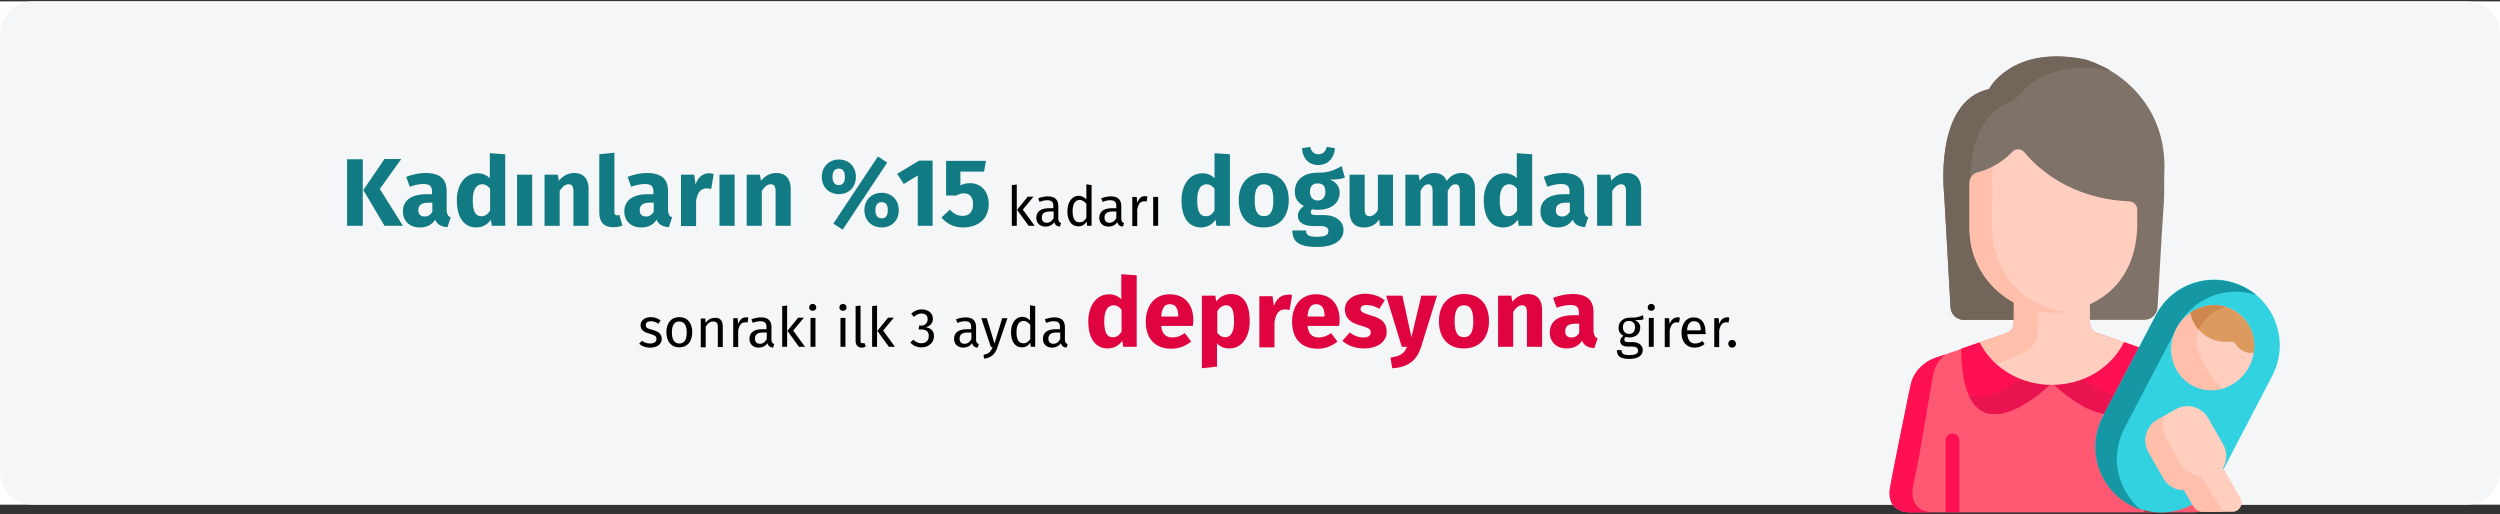 <?xml version="1.0" encoding="UTF-8"?>
<svg xmlns="http://www.w3.org/2000/svg" xmlns:xlink="http://www.w3.org/1999/xlink" version="1.0" x="0px" y="0px" viewBox="0 0 909 187" style="enable-background:new 0 0 909 187;" xml:space="preserve">
<rect x="0" y="0" width="909" height="187" fill="#333333" stroke="none"/>
<style type="text/css">
	.st0{fill:#FFFFFF;}
	.st1{fill:#F5F6F7;}
	.st2{fill:#FF5872;}
	.st3{fill:#FF1053;}
	.st4{fill:#7F7369;}
	.st5{fill:#B72C2C;}
	.st6{fill:#E9144F;}
	.st7{fill:#FFCEBF;}
	.st8{fill:#72655A;}
	.st9{fill:#FFBFAB;}
	.st10{fill:#33D2E1;}
	.st11{fill:#1598A4;}
	.st12{fill:#DD9A5E;}
	.st13{fill:#CE874D;}
	.st14{fill:#117A83;}
	.st15{fill:#DF0440;}
</style>
<g id="Ebene_1">
	<g id="Page-1">
		<g id="Illustrationen" transform="translate(-2, -19162)">
			<g id="wochenbettdepression-haeufigkeit" transform="translate(2, 19162.5)">
				<rect id="Rectangle" class="st0" width="909" height="183"></rect>
				<g id="Group-2">
					<g id="Mask">
						<path id="path-1" class="st1" d="M12,0h885c6.6,0,12,5.4,12,12v159c0,6.6-5.4,12-12,12H12c-6.6,0-12-5.4-12-12V12        C0,5.4,5.4,0,12,0z"></path>
					</g>
					<g id="mother-1-Clipped" transform="translate(687, 20)">
						<g id="mother-1">
							<g id="Group">
								<path id="Path" class="st2" d="M110,117.8c-1.8-4.7-5.6-7.6-10.4-8.8l-17.3-6.1l0,0l-7-2.4c-1.4-0.5-2.4-1.8-2.4-3.4          c0-1.8,0-5.3,0-7.1c-2.5,1.2-5.6,2.2-8.8,2.7c-6.2,0.9-12.9-0.1-18.9-3.3c0,5.5,0,3.4,0,7.7c0,1.5-1,2.9-2.4,3.4l-5.5,1.9          l0,0l-4.4,1.6h0c0,0,0,0,0,0l0,0l0,0c-17.9,6.3-18.1,5.9-21,8.5c-1.6,1.4-2.8,3.1-3.6,5.1c-1.2,2.9-1,4.5-5.9,28.4          c-2,10.6-2.3,10.7-2.3,12.4c-0.2,8,7.6,7.4,7.8,7.4c24.4,0,77.4,0,102.5,0c5.2,0,7.7-2.6,7.8-6.9          C118.1,157.6,110.9,120.3,110,117.8z"></path>
								<path id="Path_00000107553143618577341450000014141964288519407745_" class="st3" d="M8.5,156.9l2.2-11          c5.5-32.1,5.1-29.7,5.3-30.7c1.1-4.3,3.6-6.2,4.2-6.8l-1.7,0.6c-0.7,0.2-2,0.6-1.9,0.6c-4,1.5-7,4.3-8.5,8.3          c-0.3,0.8-8.1,38.4-8.1,40.5c-0.2,8.1,7.6,7.3,7.8,7.4c5.2,0,3.2,0,8.3,0C10.2,165.7,7.7,162.2,8.5,156.9z"></path>
								<path id="Path_00000129177013064927293300000014347209382158246069_" class="st4" d="M86.4,9.6c-1.6-1.4-3.2-2.6-4.8-3.6          c-4-2.6-9.2-4.6-10.9-4.9C44.4-4.1,36.2,11.9,36.2,11.9c-20.2,4.4-16.3,38.3-16.3,38.3L22.2,91c0,2.7,2.2,4.8,4.8,4.8          c6.5,0,59.2,0,65.7,0c2.7,0,4.8-2.2,4.8-4.8c2.6-47.1,2.4-34.4,2.4-46.6C99.7,42.3,102.7,23.9,86.4,9.6z"></path>
								<g id="Path_00000151543510957156619360000004088840630166122667_" transform="translate(20.412, 102.356)">
									<path class="st3" d="M2.5,34.8c-1.4,0-2.5,1.1-2.5,2.5v26.1c2.3,0,3.5,0,5,0V37.3C5,35.9,3.9,34.8,2.5,34.8z"></path>
									<path class="st5" d="M77.3,37.3c0-1.4-1.1-2.5-2.5-2.5c-1.4,0-2.5,1.1-2.5,2.5v26.1c1.8,0,3.2,0,5,0L77.3,37.3L77.3,37.3z"></path>
									<polygon class="st5" points="12.9,1.4 12.9,1.4 12.7,1.5          "></polygon>
									<path class="st3" d="M37.9,17.1C26.7,16.8,17,10.5,12.4,1.6L5.7,3.9C6,44.8,33,21.6,37.9,17.1z"></path>
									<path class="st3" d="M71.6,3.9l-6.7-2.4c-4.6,9-14.2,15.2-25.5,15.5C44.3,21.6,71.2,44.8,71.6,3.9z"></path>
								</g>
								<g id="Path_00000151510512965051339250000003406398755255277214_" transform="translate(28.836, 116.964)">
									<path class="st6" d="M41.6,0.3C38.3,1.6,34.7,2.4,31,2.4c4,3.7,22.4,19.6,29.4,3.8C54.5,8.6,46.8,4.2,41.6,0.3z"></path>
									<path class="st6" d="M18.8,0.3c3.3,1.3,6.9,2.1,10.6,2.2C25.5,6.2,7,22.1,0,6.2C5.9,8.6,13.7,4.2,18.8,0.3z"></path>
								</g>
								<path id="Path_00000111892363333215723090000012885793204509618322_" class="st7" d="M32.8,103.9L32.8,103.9          c10.6,20.7,41.9,20.7,52.5,0l0,0c0,0,0,0,0,0h0l-10-3.4c-1.4-0.5-2.4-1.8-2.4-3.4c0-8.1,0-0.4,0-8.1          c-2.5,1.2-5.6,2.2-8.8,2.7c-6.1,0.9-12.9-0.1-18.9-3.3c0,3.1,0,5.7,0,8.7c0,1.5-1,2.9-2.4,3.4L32.8,103.9L32.8,103.9          L32.8,103.9C32.8,103.9,32.8,103.9,32.8,103.9L32.8,103.9L32.8,103.9z"></path>
								<path id="Path_00000043421486741099170850000001077910489097211791_" class="st8" d="M45.2,89.5c-10-5.4-16-15.7-16-26.8          v-4.5C29.5,53,26,23.7,43,17c1.7-0.7,3.3-1.8,4.5-3.3C51,9.5,60.5,1.4,80.3,5.2c0.1,0,0.2,0,0.3,0.1c-3.7-2.2-8.3-4-9.9-4.3          C44.4-4.1,36.2,11.9,36.2,11.9c-20.2,4.4-16.3,38.3-16.3,38.3L22.2,91c0,2.7,2.2,4.8,4.8,4.8c4.3,0,13.9,0,18.1,0          C45.2,94.3,45.2,90.9,45.2,89.5z"></path>
								<path id="Path_00000167357114223343195800000004581338931874267808_" class="st9" d="M39,111.9l9.8-4.2          c3.1-1.3,5.1-4.4,5.1-7.8v-8.4c-3.2-0.6-6.1-1.7-8.7-3.1c0,0.3,0,9,0,8.7c0,1.5-1,2.9-2.4,3.4l-10,3.4l0,0h0c0,0,0,0,0,0          l0,0C34.4,106.9,36.5,109.6,39,111.9z"></path>
								<path id="Path_00000152236196095582841350000016197163963765991607_" class="st7" d="M87.2,52.7c1.6,0.1,2.9,1.4,2.9,3v2.5          l0,0l0,0c-0.2,1.6,2.5,24.7-19.8,33c-0.4,0.1-0.7,0.3-1.2,0.4c-0.2,0.1-0.4,0.1-0.5,0.1c0,0-0.6,0.2-0.8,0.2          c0,0-0.4,0.1-0.4,0.1c-0.7,0.2-1.1,0.3-1.4,0.3c-0.2,0-0.4,0.1-0.5,0.1c-0.5,0.1-1,0.2-1.5,0.2          c-17.9,2.6-34.9-11.1-34.9-30.2c0-2.7,0-11.8,0-15.5l0,0V46c0-1.8,1.2-3.4,2.9-3.8c3.1-0.8,8.1-2.7,12.7-7.5          c1.2-1.3,3.2-1.2,4.3,0.1C53.6,40.4,65.6,51.8,87.2,52.7z"></path>
								<path id="Path_00000097479462553954134120000005845957765709827968_" class="st9" d="M63.4,92.8c-0.5-0.1-1-0.2-1.5-0.2          c-11.5-2.2-21.1-11.1-23.8-23.2c-1.2-5.4-0.6-8.4-0.7-28.5v-0.6c-2,1-3.9,1.6-5.3,2c-1.7,0.4-2.9,2-2.9,3.8          c0,5.2,0,16.7,0,18.2c0.9,17.7,16.8,31,34.6,28.6C63.6,92.8,63.5,92.8,63.4,92.8z"></path>
								<path id="Path_00000067916230958271233010000002409410122805130686_" class="st10" d="M129.1,83.9          c-11.7-6.1-26.1-1.6-32.2,10.1l-19.3,36.9c-6.1,11.7-1.6,26.1,10.1,32.2c7.4,3.9,15.9,3.5,22.7-0.3l11.1-12.7l17.7-34          C145.3,104.4,140.8,90,129.1,83.9z"></path>
								<path id="Path_00000034790598754295371970000015073681058452856194_" class="st11" d="M85.4,135.3l19.3-36.9          c5.5-10.5,17.7-15.3,28.7-11.6c-1.3-1.1-2.7-2-4.3-2.8c-11.7-6.1-26.1-1.6-32.2,10.1l-19.3,36.9          c-6.8,13.1-0.3,29.1,13.7,33.8C82.8,157.6,80.1,145.4,85.4,135.3z"></path>
								
									<ellipse id="Oval_00000046339877471300956770000016929519871044278666_" transform="matrix(0.463 -0.886 0.886 0.463 -30.687 161.082)" class="st7" cx="117.6" cy="105.9" rx="15.6" ry="14.9"></ellipse>
								<path id="Path_00000031204102127869029370000004049776772338211735_" class="st9" d="M112.6,99c2.1-4,5.6-6.8,9.6-7.9          c-6.8-2-14.4,1.2-17.9,7.9c-6.3,12,4.2,25.4,16.9,21.8C120.4,120.5,108.1,107.6,112.6,99z"></path>
								<path id="Path_00000147200509680216026830000001466893828985948555_" class="st12" d="M132.5,107.7          c1.9-13.2-12.2-22-23.1-14.5c0.8,4.1,3.5,7.7,7.6,9.5c2.3,1,4.7,1.3,7,1c0.8-0.1,1.6,0.3,2,1c0.7,1.2,1.8,2.1,3.2,2.7          C130.3,107.8,131.4,107.9,132.5,107.7z"></path>
								<path id="Path_00000119087329387645338350000000333594700526495407_" class="st13" d="M109.4,93.2c0.5,2.3,1.5,4.4,3,6.1          c2.1-4.2,5.7-7.1,9.8-8.3C118.6,90,113.5,90.4,109.4,93.2z"></path>
								<path id="Path_00000145778872425069251120000003922334115225905063_" class="st7" d="M99.7,153.4c1.6,2.8,4.5,4.3,7.5,4.3          l3.4,5.9c0.7,1.3,2.1,2,3.5,2h10.6c2.6,0,4.2-2.8,2.9-5l-6.3-11c1.5-2.6,1.6-5.9,0-8.6l-5.4-9.5c-2.4-4.1-7.7-5.6-11.8-3.2          l-6.6,3.8c-4.1,2.4-5.6,7.7-3.2,11.8L99.7,153.4z"></path>
								<path id="Path_00000109736919285400960720000000398386616651603077_" class="st9" d="M114.7,154.8c-0.8-1.3-2.1-2.2-3.6-2.7          c-2.2-0.6-4.1-2-5.3-4l-5.4-9.5c-1.5-2.5-1.5-5.5-0.3-8l-2.7,1.5c-4.1,2.4-5.6,7.7-3.2,11.8l5.4,9.5          c1.6,2.8,4.5,4.3,7.5,4.3l3.4,5.9c0.7,1.3,2.1,2,3.5,2h7.2L114.7,154.8z"></path>
							</g>
						</g>
					</g>
				</g>
			</g>
		</g>
	</g>
	<g>
		<g>
			<path class="st14" d="M131.9,82.1h-5.7V57.9h5.7V82.1z M138.1,68.7l8.4,13.4h-6.7l-7.7-13l7.7-11.3h6.1L138.1,68.7z"></path>
			<path class="st14" d="M163.9,79l-1.2,3.6c-2.2-0.2-3.6-0.8-4.5-2.7c-1.3,2.1-3.4,2.8-5.6,2.8c-3.7,0-6.1-2.4-6.1-5.8     c0-4.1,3.1-6.3,8.7-6.3h1.9v-0.8c0-2.2-0.9-2.9-3.2-2.9c-1.2,0-3,0.3-4.9,1l-1.3-3.6c2.3-0.9,4.9-1.4,7-1.4     c5.4,0,7.7,2.3,7.7,6.6v7.2C162.6,78.2,163,78.7,163.9,79z M157.2,77v-3.3h-1.4c-2.5,0-3.7,0.9-3.7,2.7c0,1.5,0.8,2.3,2.2,2.3     C155.6,78.8,156.6,78.1,157.2,77z"></path>
			<path class="st14" d="M183.7,56.1v26h-4.9l-0.3-2.2c-1.1,1.5-2.8,2.8-5.3,2.8c-4.7,0-7.1-3.9-7.1-9.9c0-5.7,3-9.8,7.6-9.8     c1.8,0,3.3,0.7,4.4,1.8v-9.1L183.7,56.1z M178.2,76.6v-8c-0.8-1-1.7-1.6-2.9-1.6c-2,0-3.4,1.7-3.4,5.8c0,4.6,1.3,5.8,3,5.8     C176.3,78.7,177.3,78,178.2,76.6z"></path>
			<path class="st14" d="M193.6,82.1H188V63.5h5.5V82.1z"></path>
			<path class="st14" d="M214,68.5v13.6h-5.5V69.5c0-2-0.7-2.5-1.8-2.5c-1.2,0-2.2,0.9-3.2,2.4v12.7h-5.5V63.5h4.8l0.4,2.2     c1.6-1.9,3.4-2.8,5.7-2.8C212,62.9,214,65,214,68.5z"></path>
			<path class="st14" d="M217.9,77.4V56.1l5.5-0.6v21.6c0,0.8,0.3,1.2,0.9,1.2c0.4,0,0.7-0.1,0.9-0.2l1.1,3.9     c-0.8,0.4-2,0.6-3.4,0.6C219.8,82.7,217.9,80.8,217.9,77.4z"></path>
			<path class="st14" d="M244.4,79l-1.2,3.6c-2.2-0.2-3.6-0.8-4.5-2.7c-1.3,2.1-3.4,2.8-5.6,2.8c-3.7,0-6.1-2.4-6.1-5.8     c0-4.1,3.1-6.3,8.7-6.3h1.9v-0.8c0-2.2-0.9-2.9-3.2-2.9c-1.2,0-3,0.3-4.9,1l-1.3-3.6c2.3-0.9,4.9-1.4,7-1.4     c5.4,0,7.7,2.3,7.7,6.6v7.2C243.1,78.2,243.5,78.7,244.4,79z M237.7,77v-3.3h-1.4c-2.5,0-3.7,0.9-3.7,2.7c0,1.5,0.8,2.3,2.2,2.3     C236,78.8,237,78.1,237.7,77z"></path>
			<path class="st14" d="M259.5,63.3l-0.9,5.4c-0.6-0.1-1-0.2-1.7-0.2c-2.3,0-3.3,1.7-3.8,4.5v9.2h-5.5V63.5h4.8l0.5,3.6     c0.8-2.6,2.7-4.1,4.8-4.1C258.3,63,258.9,63.1,259.5,63.3z"></path>
			<path class="st14" d="M267.1,82.1h-5.5V63.5h5.5V82.1z"></path>
			<path class="st14" d="M287.5,68.5v13.6h-5.5V69.5c0-2-0.7-2.5-1.8-2.5c-1.2,0-2.2,0.9-3.2,2.4v12.7h-5.5V63.5h4.8l0.4,2.2     c1.6-1.9,3.4-2.8,5.7-2.8C285.5,62.9,287.5,65,287.5,68.5z"></path>
			<path class="st14" d="M311.2,64.3c0,3.9-2.7,6.3-6.2,6.3c-3.5,0-6.2-2.5-6.2-6.3s2.8-6.3,6.2-6.3C308.5,58,311.2,60.4,311.2,64.3     z M302.7,64.3c0,1.5,0.5,3,2.3,3s2.2-1.5,2.2-3c0-1.5-0.4-3-2.2-3S302.7,62.8,302.7,64.3z M322.6,59.1l-16.2,24.4l-3.4-2.2     l16.2-24.4L322.6,59.1z M326.8,76.4c0,3.9-2.7,6.3-6.2,6.3s-6.3-2.4-6.3-6.3c0-3.9,2.8-6.3,6.3-6.3S326.8,72.6,326.8,76.4z      M318.3,76.4c0,1.5,0.5,3,2.3,3s2.2-1.5,2.2-3c0-1.5-0.4-2.9-2.2-2.9S318.3,74.9,318.3,76.4z"></path>
			<path class="st14" d="M339.1,82.1h-5.4V63.8l-5.1,3.1l-2.4-3.7l8-4.8h4.9V82.1z"></path>
			<path class="st14" d="M357.8,62.4h-8.6v5c1.2-0.6,2.4-0.8,3.5-0.8c3.9,0,6.8,2.8,6.8,7.7c0,5-3.6,8.4-9.3,8.4     c-3.6,0-6.1-1.5-7.9-3.6l3.1-2.9c1.2,1.4,2.7,2.3,4.6,2.3c2.4,0,3.8-1.5,3.8-4.2c0-2.9-1.4-4-3.3-4c-0.9,0-1.8,0.2-2.8,0.8H344     V58.5h14.5L357.8,62.4z"></path>
			<path d="M369.7,82.1h-1.8V67.3l1.8-0.2V82.1z M371.9,76.2l4.3,5.9H374l-4.2-5.8l3.9-4.8h2.1L371.9,76.2z"></path>
			<path d="M385.8,81.1l-0.4,1.3c-1.1-0.1-1.7-0.5-2.1-1.6c-0.7,1.1-1.9,1.6-3.1,1.6c-2.1,0-3.4-1.3-3.4-3.2c0-2.3,1.7-3.5,4.6-3.5     h1.6v-0.8c0-1.5-0.7-2.1-2.2-2.1c-0.8,0-1.8,0.2-2.8,0.6l-0.5-1.3c1.3-0.5,2.5-0.7,3.6-0.7c2.5,0,3.7,1.3,3.7,3.5v4.8     C384.9,80.6,385.3,80.9,385.8,81.1z M383.1,79.3v-2.4h-1.4c-1.9,0-2.9,0.7-2.9,2.2c0,1.2,0.6,1.9,1.8,1.9     C381.7,81,382.5,80.4,383.1,79.3z"></path>
			<path d="M396.9,67.3v14.8h-1.6l-0.2-1.5c-0.7,1.1-1.7,1.7-3,1.7c-2.6,0-4-2.2-4-5.5c0-3.2,1.6-5.6,4.1-5.6c1.2,0,2.1,0.6,2.8,1.3     v-5.5L396.9,67.3z M395,79.3v-5.2c-0.7-0.8-1.4-1.4-2.4-1.4c-1.6,0-2.6,1.3-2.6,4.1c0,2.8,0.9,4,2.4,4     C393.6,80.9,394.3,80.3,395,79.3z"></path>
			<path d="M408.7,81.1l-0.4,1.3c-1.1-0.1-1.7-0.5-2.1-1.6c-0.7,1.1-1.9,1.6-3.1,1.6c-2.1,0-3.4-1.3-3.4-3.2c0-2.3,1.7-3.5,4.6-3.5     h1.6v-0.8c0-1.5-0.7-2.1-2.2-2.1c-0.8,0-1.8,0.2-2.8,0.6l-0.5-1.3c1.3-0.5,2.5-0.7,3.6-0.7c2.5,0,3.7,1.3,3.7,3.5v4.8     C407.8,80.6,408.1,80.9,408.7,81.1z M405.9,79.3v-2.4h-1.4c-1.9,0-2.9,0.7-2.9,2.2c0,1.2,0.6,1.9,1.8,1.9     C404.5,81,405.3,80.4,405.9,79.3z"></path>
			<path d="M417.2,71.5l-0.3,1.8c-0.3-0.1-0.5-0.1-0.9-0.1c-1.3,0-2.1,0.9-2.5,3v6h-1.8V71.6h1.6l0.2,2.1c0.6-1.6,1.5-2.4,2.8-2.4     C416.5,71.3,416.9,71.4,417.2,71.5z"></path>
			<path d="M421.1,82.1h-1.8V71.6h1.8V82.1z"></path>
			<path class="st14" d="M447.2,56.1v26h-4.9l-0.3-2.2c-1.1,1.5-2.8,2.8-5.3,2.8c-4.7,0-7.1-3.9-7.1-9.9c0-5.7,3-9.8,7.6-9.8     c1.8,0,3.3,0.7,4.4,1.8v-9.1L447.2,56.1z M441.6,76.6v-8c-0.8-1-1.7-1.6-2.9-1.6c-2,0-3.4,1.7-3.4,5.8c0,4.6,1.3,5.8,3,5.8     C439.7,78.7,440.7,78,441.6,76.6z"></path>
			<path class="st14" d="M468.6,72.8c0,6-3.4,9.9-9.1,9.9c-5.6,0-9.1-3.6-9.1-9.9c0-6,3.4-9.9,9.1-9.9     C465.2,62.9,468.6,66.6,468.6,72.8z M456.2,72.8c0,4.1,1.1,5.8,3.4,5.8s3.4-1.8,3.4-5.8c0-4.1-1.1-5.8-3.4-5.8     S456.2,68.8,456.2,72.8z"></path>
			<path class="st14" d="M489,64.6c-1.3,0.5-3,0.7-5.4,0.7c2.3,1,3.5,2.4,3.5,4.8c0,3.6-3,6.2-7.8,6.2c-0.8,0-1.5-0.1-2.1-0.2     c-0.4,0.2-0.6,0.6-0.6,1c0,0.6,0.2,1.1,2,1.1h2.8c4.3,0,7.1,2.3,7.1,5.4c0,3.8-3.4,6.2-9.7,6.2c-7,0-8.9-2.3-8.9-6h5     c0,1.6,0.7,2.3,4.1,2.3c3.3,0,4-0.9,4-2.1c0-1.1-0.8-1.8-2.7-1.8h-2.7c-4.1,0-5.7-1.7-5.7-3.7c0-1.4,0.9-2.7,2.2-3.6     c-2.4-1.3-3.3-2.9-3.3-5.3c0-4.2,3.3-6.8,8.2-6.8c4.1,0.1,6.5-1.1,8.8-2.4L489,64.6z M473.4,53.9l3-0.5c0.4,1.7,1.4,2.7,3,2.7     s2.6-1,3-2.7l3,0.5c-0.3,3.4-2.4,6.1-6.1,6.1S473.6,57.3,473.4,53.9z M476.3,69.7c0,2,1.1,3.2,2.8,3.2c1.8,0,2.8-1.1,2.8-3.2     c0-2.1-0.9-3-2.8-3C477.4,66.6,476.3,67.7,476.3,69.7z"></path>
			<path class="st14" d="M506.5,82.1h-4.8l-0.2-2.3c-1.4,2-3.2,2.9-5.6,2.9c-3.5,0-5.2-2.2-5.2-5.8V63.5h5.5v12.6     c0,1.9,0.6,2.5,1.8,2.5c1.2,0,2.2-0.8,3-2.2V63.5h5.5V82.1z"></path>
			<path class="st14" d="M536.3,68.5v13.6h-5.5V69.5c0-2-0.7-2.5-1.6-2.5c-1.2,0-2,0.9-2.8,2.4v12.7h-5.5V69.5c0-2-0.7-2.5-1.6-2.5     c-1.2,0-2,0.9-2.8,2.4v12.7h-5.5V63.5h4.8l0.4,2.2c1.4-1.8,3.1-2.8,5.4-2.8c2.1,0,3.7,1,4.4,2.9c1.5-2,3.2-2.9,5.6-2.9     C534.3,62.9,536.3,65,536.3,68.5z"></path>
			<path class="st14" d="M557.1,56.1v26h-4.9l-0.3-2.2c-1.1,1.5-2.8,2.8-5.3,2.8c-4.7,0-7.1-3.9-7.1-9.9c0-5.7,3-9.8,7.6-9.8     c1.8,0,3.3,0.7,4.4,1.8v-9.1L557.1,56.1z M551.6,76.6v-8c-0.8-1-1.7-1.6-2.9-1.6c-2,0-3.4,1.7-3.4,5.8c0,4.6,1.3,5.8,3,5.8     C549.7,78.7,550.7,78,551.6,76.6z"></path>
			<path class="st14" d="M577.5,79l-1.2,3.6c-2.2-0.2-3.6-0.8-4.5-2.7c-1.3,2.1-3.4,2.8-5.6,2.8c-3.7,0-6.1-2.4-6.1-5.8     c0-4.1,3.1-6.3,8.7-6.3h1.9v-0.8c0-2.2-0.9-2.9-3.2-2.9c-1.2,0-3,0.3-4.9,1l-1.3-3.6c2.3-0.9,4.9-1.4,7-1.4     c5.4,0,7.7,2.3,7.7,6.6v7.2C576.2,78.2,576.6,78.7,577.5,79z M570.8,77v-3.3h-1.4c-2.5,0-3.7,0.9-3.7,2.7c0,1.5,0.8,2.3,2.2,2.3     C569.2,78.8,570.1,78.1,570.8,77z"></path>
			<path class="st14" d="M596.7,68.5v13.6h-5.5V69.5c0-2-0.7-2.5-1.8-2.5c-1.2,0-2.2,0.9-3.2,2.4v12.7h-5.5V63.5h4.8l0.4,2.2     c1.6-1.9,3.4-2.8,5.7-2.8C594.7,62.9,596.7,65,596.7,68.5z"></path>
			<path d="M240.2,116.5l-0.8,1.2c-0.9-0.6-1.8-0.9-2.7-0.9c-1.2,0-1.9,0.5-1.9,1.4c0,0.9,0.6,1.3,2.3,1.7c2.2,0.6,3.5,1.4,3.5,3.3     c0,2.2-2,3.2-4.2,3.2c-1.8,0-3.1-0.6-4-1.4l1-1.1c0.8,0.6,1.8,1,3,1c1.4,0,2.3-0.6,2.3-1.6c0-1-0.5-1.4-2.6-2     c-2.3-0.6-3.2-1.6-3.2-3.1c0-1.7,1.6-2.9,3.8-2.9C238.1,115.3,239.2,115.8,240.2,116.5z"></path>
			<path d="M251.7,120.8c0,3.3-1.7,5.5-4.7,5.5c-3,0-4.7-2.2-4.7-5.5c0-3.3,1.7-5.5,4.7-5.5S251.7,117.5,251.7,120.8z M244.3,120.9     c0,2.7,1,4,2.7,4c1.8,0,2.7-1.3,2.7-4c0-2.7-1-4-2.7-4C245.3,116.8,244.3,118.1,244.3,120.9z"></path>
			<path d="M262.8,118.6v7.6H261v-7.3c0-1.6-0.6-2-1.7-2c-1.2,0-2,0.7-2.7,1.9v7.5h-1.8v-10.5h1.6l0.2,1.6c0.7-1.1,1.8-1.8,3.2-1.8     C261.7,115.3,262.8,116.6,262.8,118.6z"></path>
			<path d="M272.1,115.5l-0.3,1.8c-0.3-0.1-0.5-0.1-0.9-0.1c-1.3,0-2.1,0.9-2.5,3v6h-1.8v-10.5h1.6l0.2,2.1c0.6-1.6,1.5-2.4,2.8-2.4     C271.4,115.3,271.8,115.4,272.1,115.5z"></path>
			<path d="M281.5,125.1l-0.4,1.3c-1.1-0.1-1.7-0.5-2.1-1.6c-0.7,1.1-1.9,1.6-3.1,1.6c-2.1,0-3.4-1.3-3.4-3.2c0-2.3,1.7-3.5,4.6-3.5     h1.6v-0.8c0-1.5-0.7-2.1-2.2-2.1c-0.8,0-1.8,0.2-2.8,0.6l-0.5-1.3c1.3-0.5,2.5-0.7,3.6-0.7c2.5,0,3.7,1.3,3.7,3.5v4.8     C280.6,124.6,281,124.9,281.5,125.1z M278.8,123.3v-2.4h-1.4c-1.9,0-2.9,0.7-2.9,2.2c0,1.2,0.6,1.9,1.8,1.9     C277.4,125,278.2,124.4,278.8,123.3z"></path>
			<path d="M286.2,126.1h-1.8v-14.8l1.8-0.2V126.1z M288.4,120.2l4.3,5.9h-2.2l-4.2-5.8l3.9-4.8h2.1L288.4,120.2z"></path>
			<path d="M296.8,111.8c0,0.7-0.5,1.2-1.3,1.2c-0.8,0-1.3-0.5-1.3-1.2c0-0.7,0.5-1.3,1.3-1.3C296.3,110.5,296.8,111.1,296.8,111.8z      M296.5,126.1h-1.8v-10.5h1.8V126.1z"></path>
			<path d="M307.8,111.8c0,0.7-0.5,1.2-1.3,1.2c-0.8,0-1.3-0.5-1.3-1.2c0-0.7,0.5-1.3,1.3-1.3C307.3,110.5,307.8,111.1,307.8,111.8z      M307.4,126.1h-1.8v-10.5h1.8V126.1z"></path>
			<path d="M311.1,124v-12.7l1.8-0.2V124c0,0.6,0.2,0.8,0.7,0.8c0.3,0,0.5,0,0.7-0.1l0.5,1.3c-0.4,0.2-0.9,0.4-1.5,0.4     C312,126.4,311.1,125.5,311.1,124z"></path>
			<path d="M318.9,126.1h-1.8v-14.8l1.8-0.2V126.1z M321.1,120.2l4.3,5.9h-2.2l-4.2-5.8l3.9-4.8h2.1L321.1,120.2z"></path>
			<path d="M339.2,115.9c0,1.7-1.1,2.7-2.6,3.1c1.7,0.2,3,1.2,3,3.2c0,2.3-1.8,4.1-4.6,4.1c-1.6,0-3-0.6-4-1.8l1.1-1     c0.9,0.9,1.8,1.3,2.9,1.3c1.7,0,2.7-1,2.7-2.6c0-1.8-1-2.4-2.7-2.4h-1l0.2-1.4h0.7c1.3,0,2.4-0.8,2.4-2.4c0-1.3-0.9-2-2.2-2     c-1.1,0-1.9,0.4-2.8,1.2l-1-1.1c1.1-1.1,2.4-1.6,3.8-1.6C337.8,112.5,339.2,114.1,339.2,115.9z"></path>
			<path d="M355.9,125.1l-0.4,1.3c-1.1-0.1-1.7-0.5-2.1-1.6c-0.7,1.1-1.9,1.6-3.1,1.6c-2.1,0-3.4-1.3-3.4-3.2c0-2.3,1.7-3.5,4.6-3.5     h1.6v-0.8c0-1.5-0.7-2.1-2.2-2.1c-0.8,0-1.8,0.2-2.8,0.6l-0.5-1.3c1.3-0.5,2.5-0.7,3.6-0.7c2.5,0,3.7,1.3,3.7,3.5v4.8     C355,124.6,355.3,124.9,355.9,125.1z M353.2,123.3v-2.4h-1.4c-1.9,0-2.9,0.7-2.9,2.2c0,1.2,0.6,1.9,1.8,1.9     C351.8,125,352.6,124.4,353.2,123.3z"></path>
			<path d="M362.7,126.2c-0.7,2.2-2,3.9-4.9,4.2l-0.2-1.4c2.1-0.4,2.7-1.2,3.3-2.8h-0.6l-3.5-10.5h2l2.8,9.2l2.8-9.2h1.9     L362.7,126.2z"></path>
			<path d="M376.4,111.3v14.8h-1.6l-0.2-1.5c-0.7,1.1-1.7,1.7-3,1.7c-2.6,0-4-2.2-4-5.5c0-3.2,1.6-5.6,4.1-5.6     c1.2,0,2.1,0.6,2.8,1.3v-5.5L376.4,111.3z M374.6,123.3v-5.2c-0.7-0.8-1.4-1.4-2.4-1.4c-1.6,0-2.6,1.3-2.6,4.1c0,2.8,0.9,4,2.4,4     C373.1,124.9,373.9,124.3,374.6,123.3z"></path>
			<path d="M388.2,125.1l-0.4,1.3c-1.1-0.1-1.7-0.5-2.1-1.6c-0.7,1.1-1.9,1.6-3.1,1.6c-2.1,0-3.4-1.3-3.4-3.2c0-2.3,1.7-3.5,4.6-3.5     h1.6v-0.8c0-1.5-0.7-2.1-2.2-2.1c-0.8,0-1.8,0.2-2.8,0.6l-0.5-1.3c1.3-0.5,2.5-0.7,3.6-0.7c2.5,0,3.7,1.3,3.7,3.5v4.8     C387.3,124.6,387.6,124.9,388.2,125.1z M385.5,123.3v-2.4h-1.4c-1.9,0-2.9,0.7-2.9,2.2c0,1.2,0.6,1.9,1.8,1.9     C384.1,125,384.9,124.4,385.5,123.3z"></path>
			<path class="st15" d="M413.3,100.1v26h-4.9l-0.3-2.2c-1.1,1.5-2.8,2.8-5.3,2.8c-4.7,0-7.1-3.9-7.1-9.9c0-5.7,3-9.8,7.6-9.8     c1.8,0,3.3,0.7,4.4,1.8v-9.1L413.3,100.1z M407.8,120.6v-8c-0.8-1-1.7-1.6-2.9-1.6c-2,0-3.4,1.7-3.4,5.8c0,4.6,1.3,5.8,3,5.8     C405.9,122.7,406.9,122,407.8,120.6z"></path>
			<path class="st15" d="M433.7,118.5h-11.5c0.4,3.3,2,4.2,4.2,4.2c1.5,0,2.8-0.5,4.4-1.6l2.3,3.1c-1.9,1.5-4.2,2.6-7.2,2.6     c-6.2,0-9.3-4-9.3-9.8c0-5.6,3-10,8.7-10c5.3,0,8.6,3.5,8.6,9.5C433.9,117.1,433.8,117.9,433.7,118.5z M428.4,114.9     c0-2.5-0.8-4.3-3-4.3c-1.9,0-2.9,1.2-3.2,4.5h6.2V114.9z"></path>
			<path class="st15" d="M454.4,116.8c0,5.7-2.8,9.9-7.4,9.9c-1.8,0-3.4-0.6-4.5-1.9v8.5l-5.5,0.6v-26.4h4.9l0.3,2.1     c1.5-1.9,3.5-2.7,5.4-2.7C452.3,106.9,454.4,110.8,454.4,116.8z M448.7,116.8c0-4.6-1.1-5.8-2.9-5.8c-1.3,0-2.4,0.8-3.2,2.2v7.8     c0.8,1.1,1.7,1.6,2.8,1.6C447.4,122.7,448.7,121,448.7,116.8z"></path>
			<path class="st15" d="M469.8,107.3l-0.9,5.4c-0.6-0.1-1-0.2-1.7-0.2c-2.3,0-3.3,1.7-3.8,4.6v9.2h-5.5v-18.6h4.8l0.5,3.6     c0.8-2.6,2.7-4.1,4.8-4.1C468.6,107,469.2,107.1,469.8,107.3z"></path>
			<path class="st15" d="M486.9,118.5h-11.5c0.4,3.3,2,4.2,4.2,4.2c1.5,0,2.8-0.5,4.4-1.6l2.3,3.1c-1.9,1.5-4.2,2.6-7.2,2.6     c-6.2,0-9.3-4-9.3-9.8c0-5.6,3-10,8.7-10c5.3,0,8.6,3.5,8.6,9.5C487.1,117.1,487,117.9,486.9,118.5z M481.6,114.9     c0-2.5-0.8-4.3-3-4.3c-1.9,0-2.9,1.2-3.2,4.5h6.2V114.9z"></path>
			<path class="st15" d="M503.5,109.2l-2,3.1c-1.4-0.9-3-1.4-4.6-1.4c-1.5,0-2.2,0.6-2.2,1.4c0,1,0.5,1.4,3.8,2.4     c3.7,1,5.7,2.6,5.7,5.9c0,3.9-3.6,6.1-8.3,6.1c-3.2,0-6-1.1-7.8-2.8l2.7-3c1.4,1.1,3.1,1.8,4.9,1.8c1.7,0,2.7-0.6,2.7-1.8     c0-1.3-0.6-1.6-3.9-2.6c-3.7-1-5.5-2.9-5.5-5.8c0-3.2,2.9-5.7,7.6-5.7C499.4,106.9,501.8,107.8,503.5,109.2z"></path>
			<path class="st15" d="M516.7,126.2c-1.5,4.7-4.6,7.4-10.5,7.7l-0.6-3.9c3.6-0.5,5-1.5,6-3.9h-1.9l-5.7-18.6h5.9l3.3,15.1     l3.6-15.1h5.7L516.7,126.2z"></path>
			<path class="st15" d="M541.4,116.8c0,6-3.4,9.9-9.1,9.9c-5.6,0-9.1-3.6-9.1-9.9c0-6,3.4-9.9,9.1-9.9     C538,106.9,541.4,110.6,541.4,116.8z M528.9,116.8c0,4.1,1.1,5.8,3.4,5.8s3.4-1.8,3.4-5.8c0-4.1-1.1-5.8-3.4-5.8     S528.9,112.8,528.9,116.8z"></path>
			<path class="st15" d="M560.7,112.5v13.6h-5.5v-12.6c0-2-0.7-2.5-1.8-2.5c-1.2,0-2.2,0.9-3.2,2.4v12.7h-5.5v-18.6h4.8l0.4,2.2     c1.6-1.9,3.4-2.8,5.7-2.8C558.8,106.9,560.7,109,560.7,112.5z"></path>
			<path class="st15" d="M580.9,123l-1.2,3.6c-2.2-0.2-3.6-0.8-4.5-2.7c-1.3,2.1-3.4,2.8-5.6,2.8c-3.7,0-6.1-2.4-6.1-5.8     c0-4.1,3.1-6.3,8.7-6.3h1.9v-0.8c0-2.2-0.9-2.9-3.2-2.9c-1.2,0-3,0.3-4.9,1l-1.3-3.6c2.3-0.9,4.9-1.4,7-1.4     c5.4,0,7.7,2.3,7.7,6.6v7.2C579.7,122.2,580,122.7,580.9,123z M574.2,121v-3.3h-1.4c-2.5,0-3.7,0.9-3.7,2.7     c0,1.5,0.8,2.3,2.2,2.3C572.6,122.8,573.6,122.1,574.2,121z"></path>
			<path d="M597.6,116.1c-0.9,0.3-1.9,0.3-3.1,0.3c1.2,0.6,1.9,1.4,1.9,2.7c0,2.1-1.5,3.6-4,3.6c-0.5,0-0.9-0.1-1.3-0.2     c-0.3,0.2-0.5,0.6-0.5,1c0,0.5,0.3,0.9,1.4,0.9h1.7c2.2,0,3.6,1.2,3.6,2.9c0,2-1.7,3.2-4.9,3.2c-3.4,0-4.5-1.1-4.5-3.2h1.7     c0,1.2,0.5,1.8,2.9,1.8c2.3,0,3.1-0.6,3.1-1.6c0-1-0.8-1.5-2.1-1.5h-1.7c-1.9,0-2.7-0.9-2.7-2c0-0.7,0.4-1.4,1.2-1.9     c-1.2-0.6-1.8-1.6-1.8-2.9c0-2.2,1.7-3.7,4.1-3.7c2.6,0.1,3.6-0.4,4.8-0.9L597.6,116.1z M590.1,119c0,1.4,0.8,2.4,2.2,2.4     s2.2-0.9,2.2-2.4c0-1.5-0.8-2.3-2.3-2.3C590.8,116.7,590.1,117.6,590.1,119z"></path>
			<path d="M601.7,111.8c0,0.7-0.5,1.2-1.3,1.2c-0.8,0-1.3-0.5-1.3-1.2c0-0.7,0.5-1.3,1.3-1.3C601.2,110.5,601.7,111.1,601.7,111.8z      M601.3,126.1h-1.8v-10.5h1.8V126.1z"></path>
			<path d="M610.8,115.5l-0.3,1.8c-0.3-0.1-0.5-0.1-0.9-0.1c-1.3,0-2.1,0.9-2.5,3v6h-1.8v-10.5h1.6l0.2,2.1c0.6-1.6,1.5-2.4,2.8-2.4     C610.1,115.3,610.4,115.4,610.8,115.5z"></path>
			<path d="M620.2,121.5h-6.7c0.2,2.4,1.3,3.4,2.8,3.4c1,0,1.8-0.3,2.7-0.9l0.8,1.1c-1,0.8-2.2,1.3-3.7,1.3c-2.9,0-4.7-2.1-4.7-5.4     c0-3.3,1.7-5.6,4.4-5.6c2.8,0,4.3,2,4.3,5.2C620.2,120.9,620.2,121.2,620.2,121.5z M618.4,120c0-2.1-0.8-3.2-2.5-3.2     c-1.4,0-2.3,1-2.5,3.3h4.9V120z"></path>
			<path d="M628.8,115.5l-0.3,1.8c-0.3-0.1-0.5-0.1-0.9-0.1c-1.3,0-2.1,0.9-2.5,3v6h-1.8v-10.5h1.6l0.2,2.1c0.6-1.6,1.5-2.4,2.8-2.4     C628.1,115.3,628.5,115.4,628.8,115.5z"></path>
			<path d="M631.2,125c0,0.8-0.6,1.4-1.4,1.4c-0.8,0-1.4-0.6-1.4-1.4c0-0.8,0.6-1.4,1.4-1.4C630.6,123.6,631.2,124.2,631.2,125z"></path>
		</g>
	</g>
</g>
<g id="Text">
</g>
</svg>
